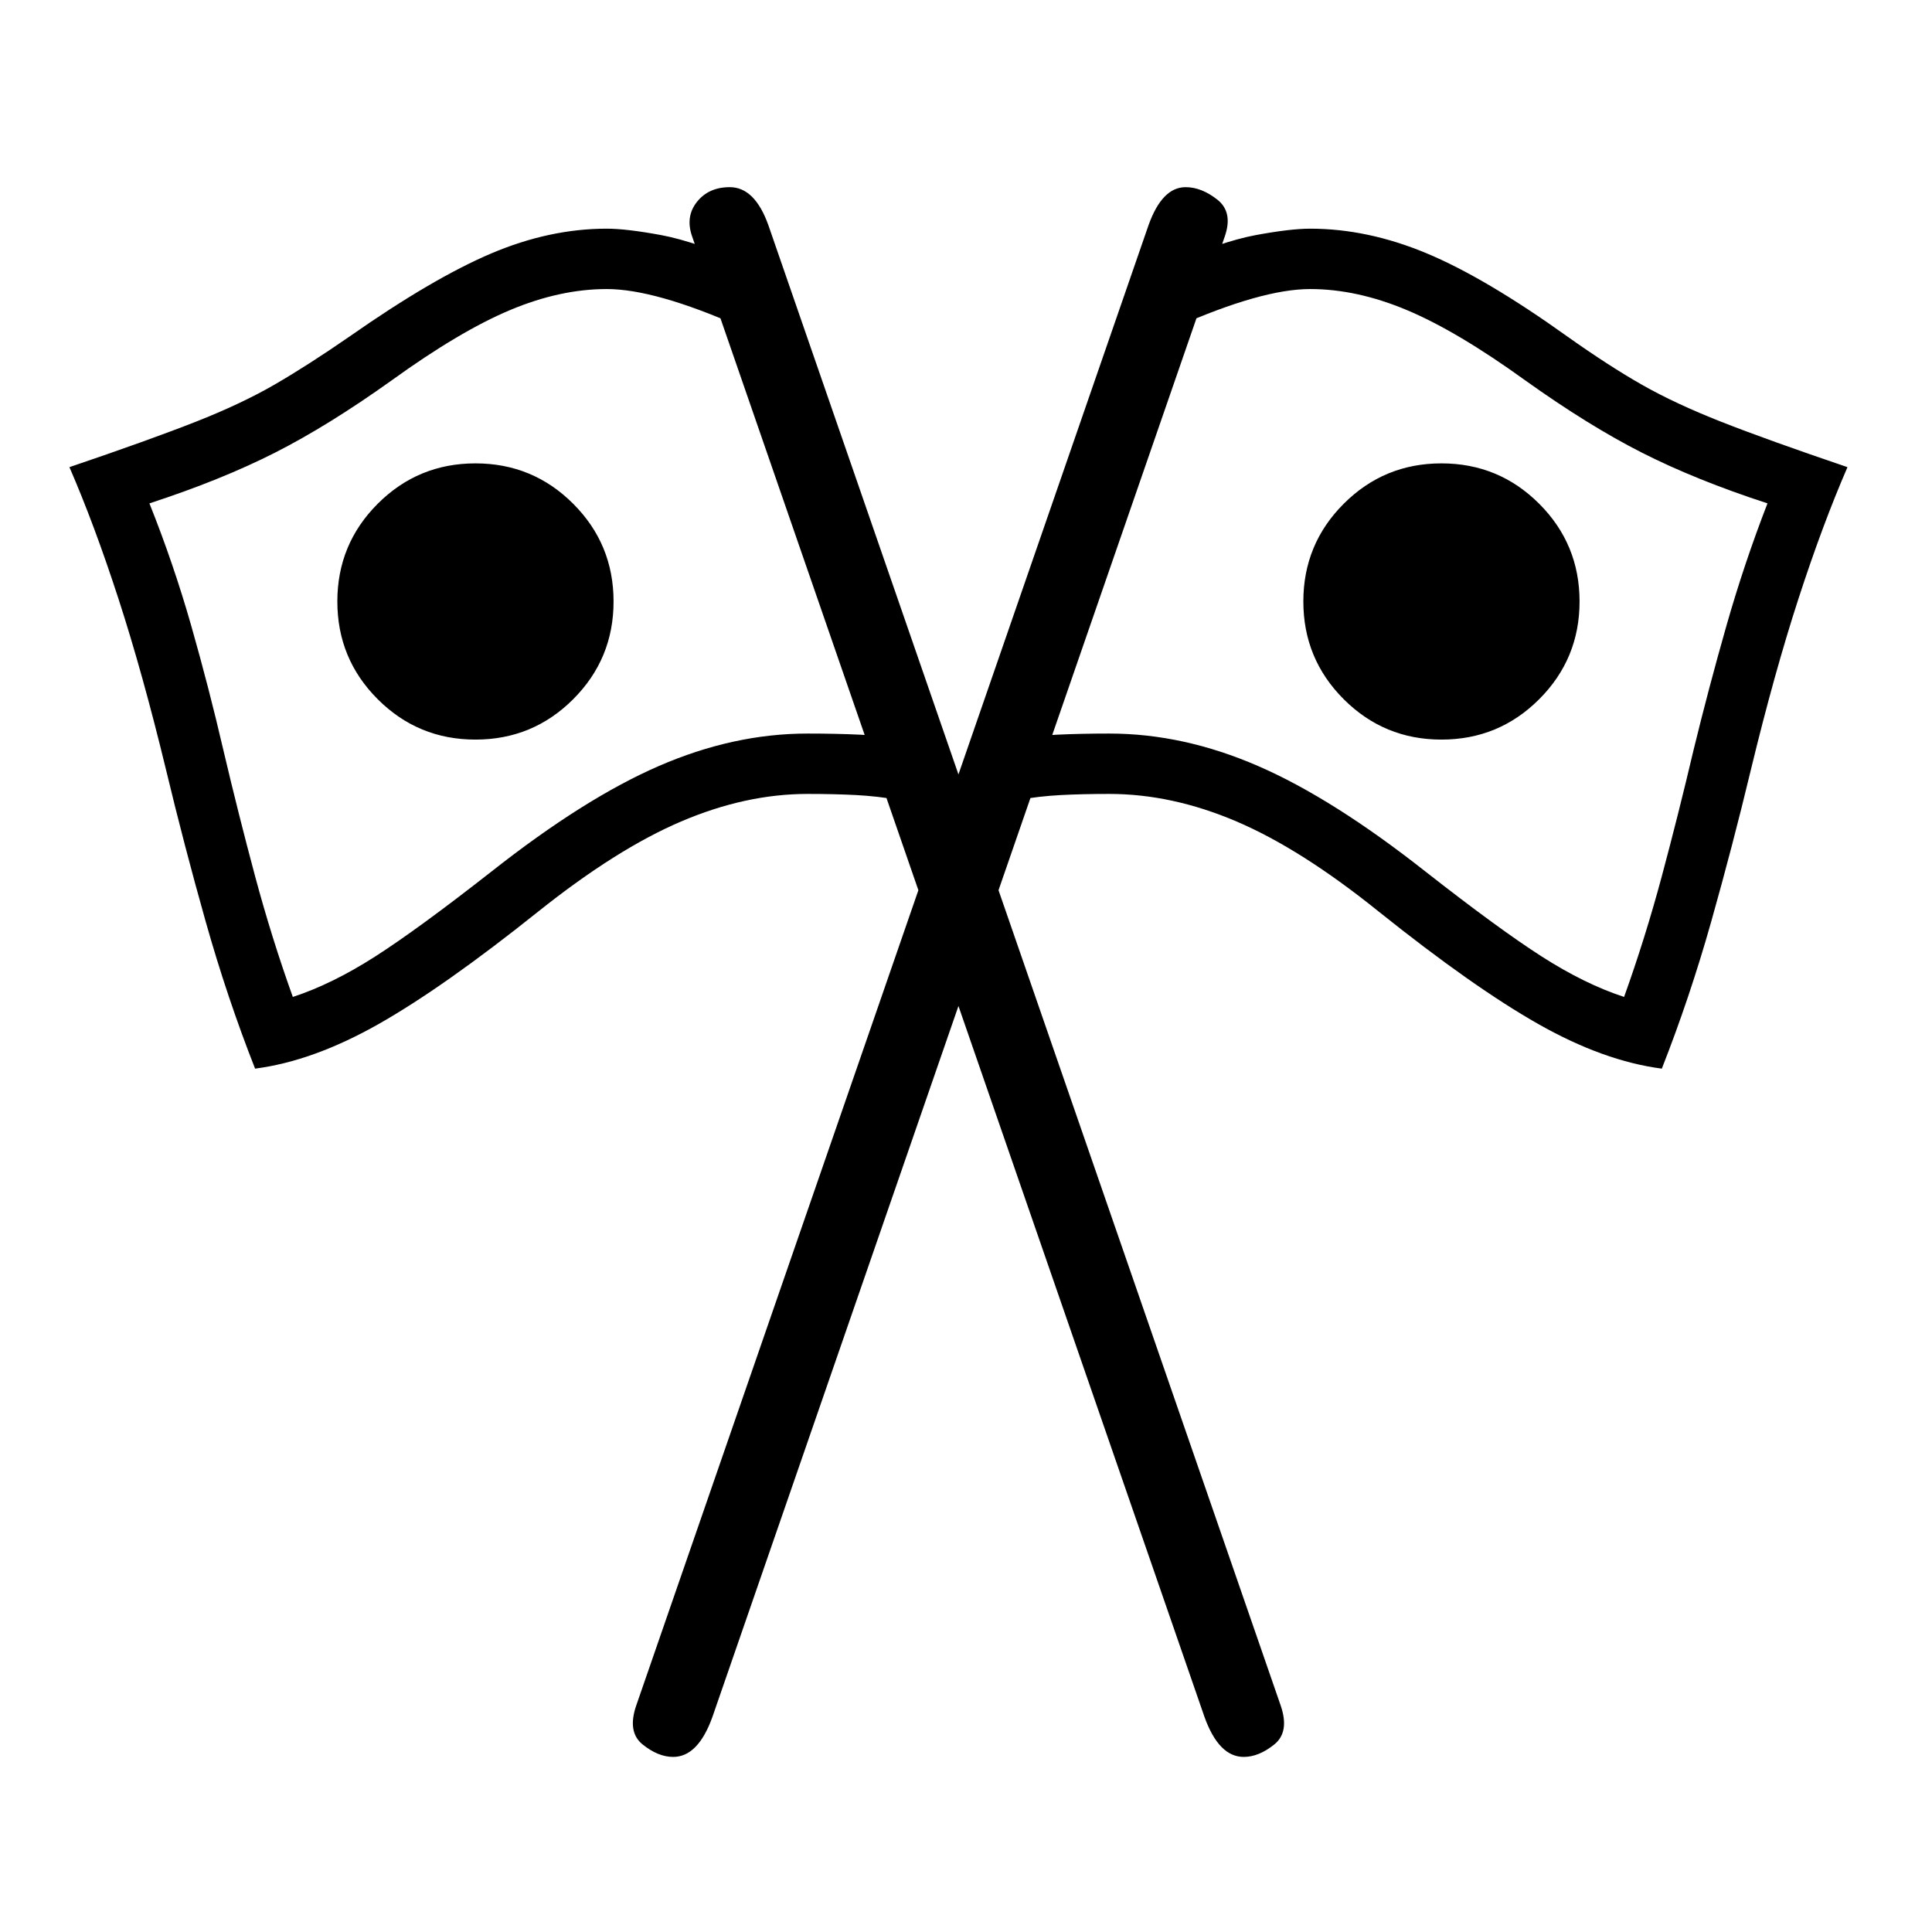 <?xml version="1.0" standalone="no"?>
<!DOCTYPE svg PUBLIC "-//W3C//DTD SVG 1.1//EN" "http://www.w3.org/Graphics/SVG/1.1/DTD/svg11.dtd" >
<svg xmlns="http://www.w3.org/2000/svg" xmlns:xlink="http://www.w3.org/1999/xlink" version="1.1" viewBox="30 -350 2560 2560">
   <path fill="currentColor"
d="M922 1978q-20 0 -40.5 -16.5t-8.5 -51.5l679 -1962q18 -50 49 -50q21 0 42 16.5t10 48.5l-679 1962q-19 53 -52 53zM368 1066q-37 -94 -65.5 -195t-52.5 -201q-31 -128 -63 -226.5t-65 -174.5q106 -36 167 -60t105 -49.5t99 -63.5q110 -77 187.5 -110t153.5 -33
q26 0 72 8.5t125 42.5l-20 79q-113 -50 -177 -50q-62 0 -128.5 28t-156.5 93q-84 60 -155 96t-166 67q32 80 55.5 162.5t42.5 164.5q20 85 42 167t50 160q52 -17 109 -53.5t154 -112.5q123 -97 222 -140t197 -43q38 0 70 1.5t60 6.5l-9 80q-28 -5 -56.5 -6.5t-64.5 -1.5
q-82 0 -167.5 36.5t-189.5 119.5q-125 100 -211.5 149t-163.5 59zM660 630q-76 0 -129.5 -53.5t-53.5 -129.5t53.5 -129.5t129.5 -53.5t129.5 53.5t53.5 129.5t-53.5 129.5t-129.5 53.5zM1678 1978q-33 0 -52 -53l-679 -1962q-9 -26 6.5 -45.5t43.5 -19.5q33 0 51 50
l679 1962q12 35 -8.5 51.5t-40.5 16.5zM2232 1066q-77 -10 -163.5 -59t-211.5 -149q-103 -83 -188.5 -119.5t-168.5 -36.5q-36 0 -64.5 1.5t-56.5 6.5l-9 -80q29 -5 60.5 -6.5t69.5 -1.5q98 0 197 43t222 140q97 76 154 112.5t109 53.5q28 -78 50 -160t42 -167
q20 -82 43.5 -164.5t54.5 -162.5q-95 -31 -166 -67t-155 -96q-90 -65 -156.5 -93t-128.5 -28q-64 0 -177 50l-20 -79q79 -34 125 -42.5t72 -8.5q76 0 154 32.5t187 110.5q55 39 99 64t105 49t167 60q-33 76 -65 174.5t-63 226.5q-24 100 -52.5 201t-65.5 195zM1940 630
q-76 0 -129.5 -53.5t-53.5 -129.5t53.5 -129.5t129.5 -53.5t129.5 53.5t53.5 129.5t-53.5 129.5t-129.5 53.5z" />
</svg>
